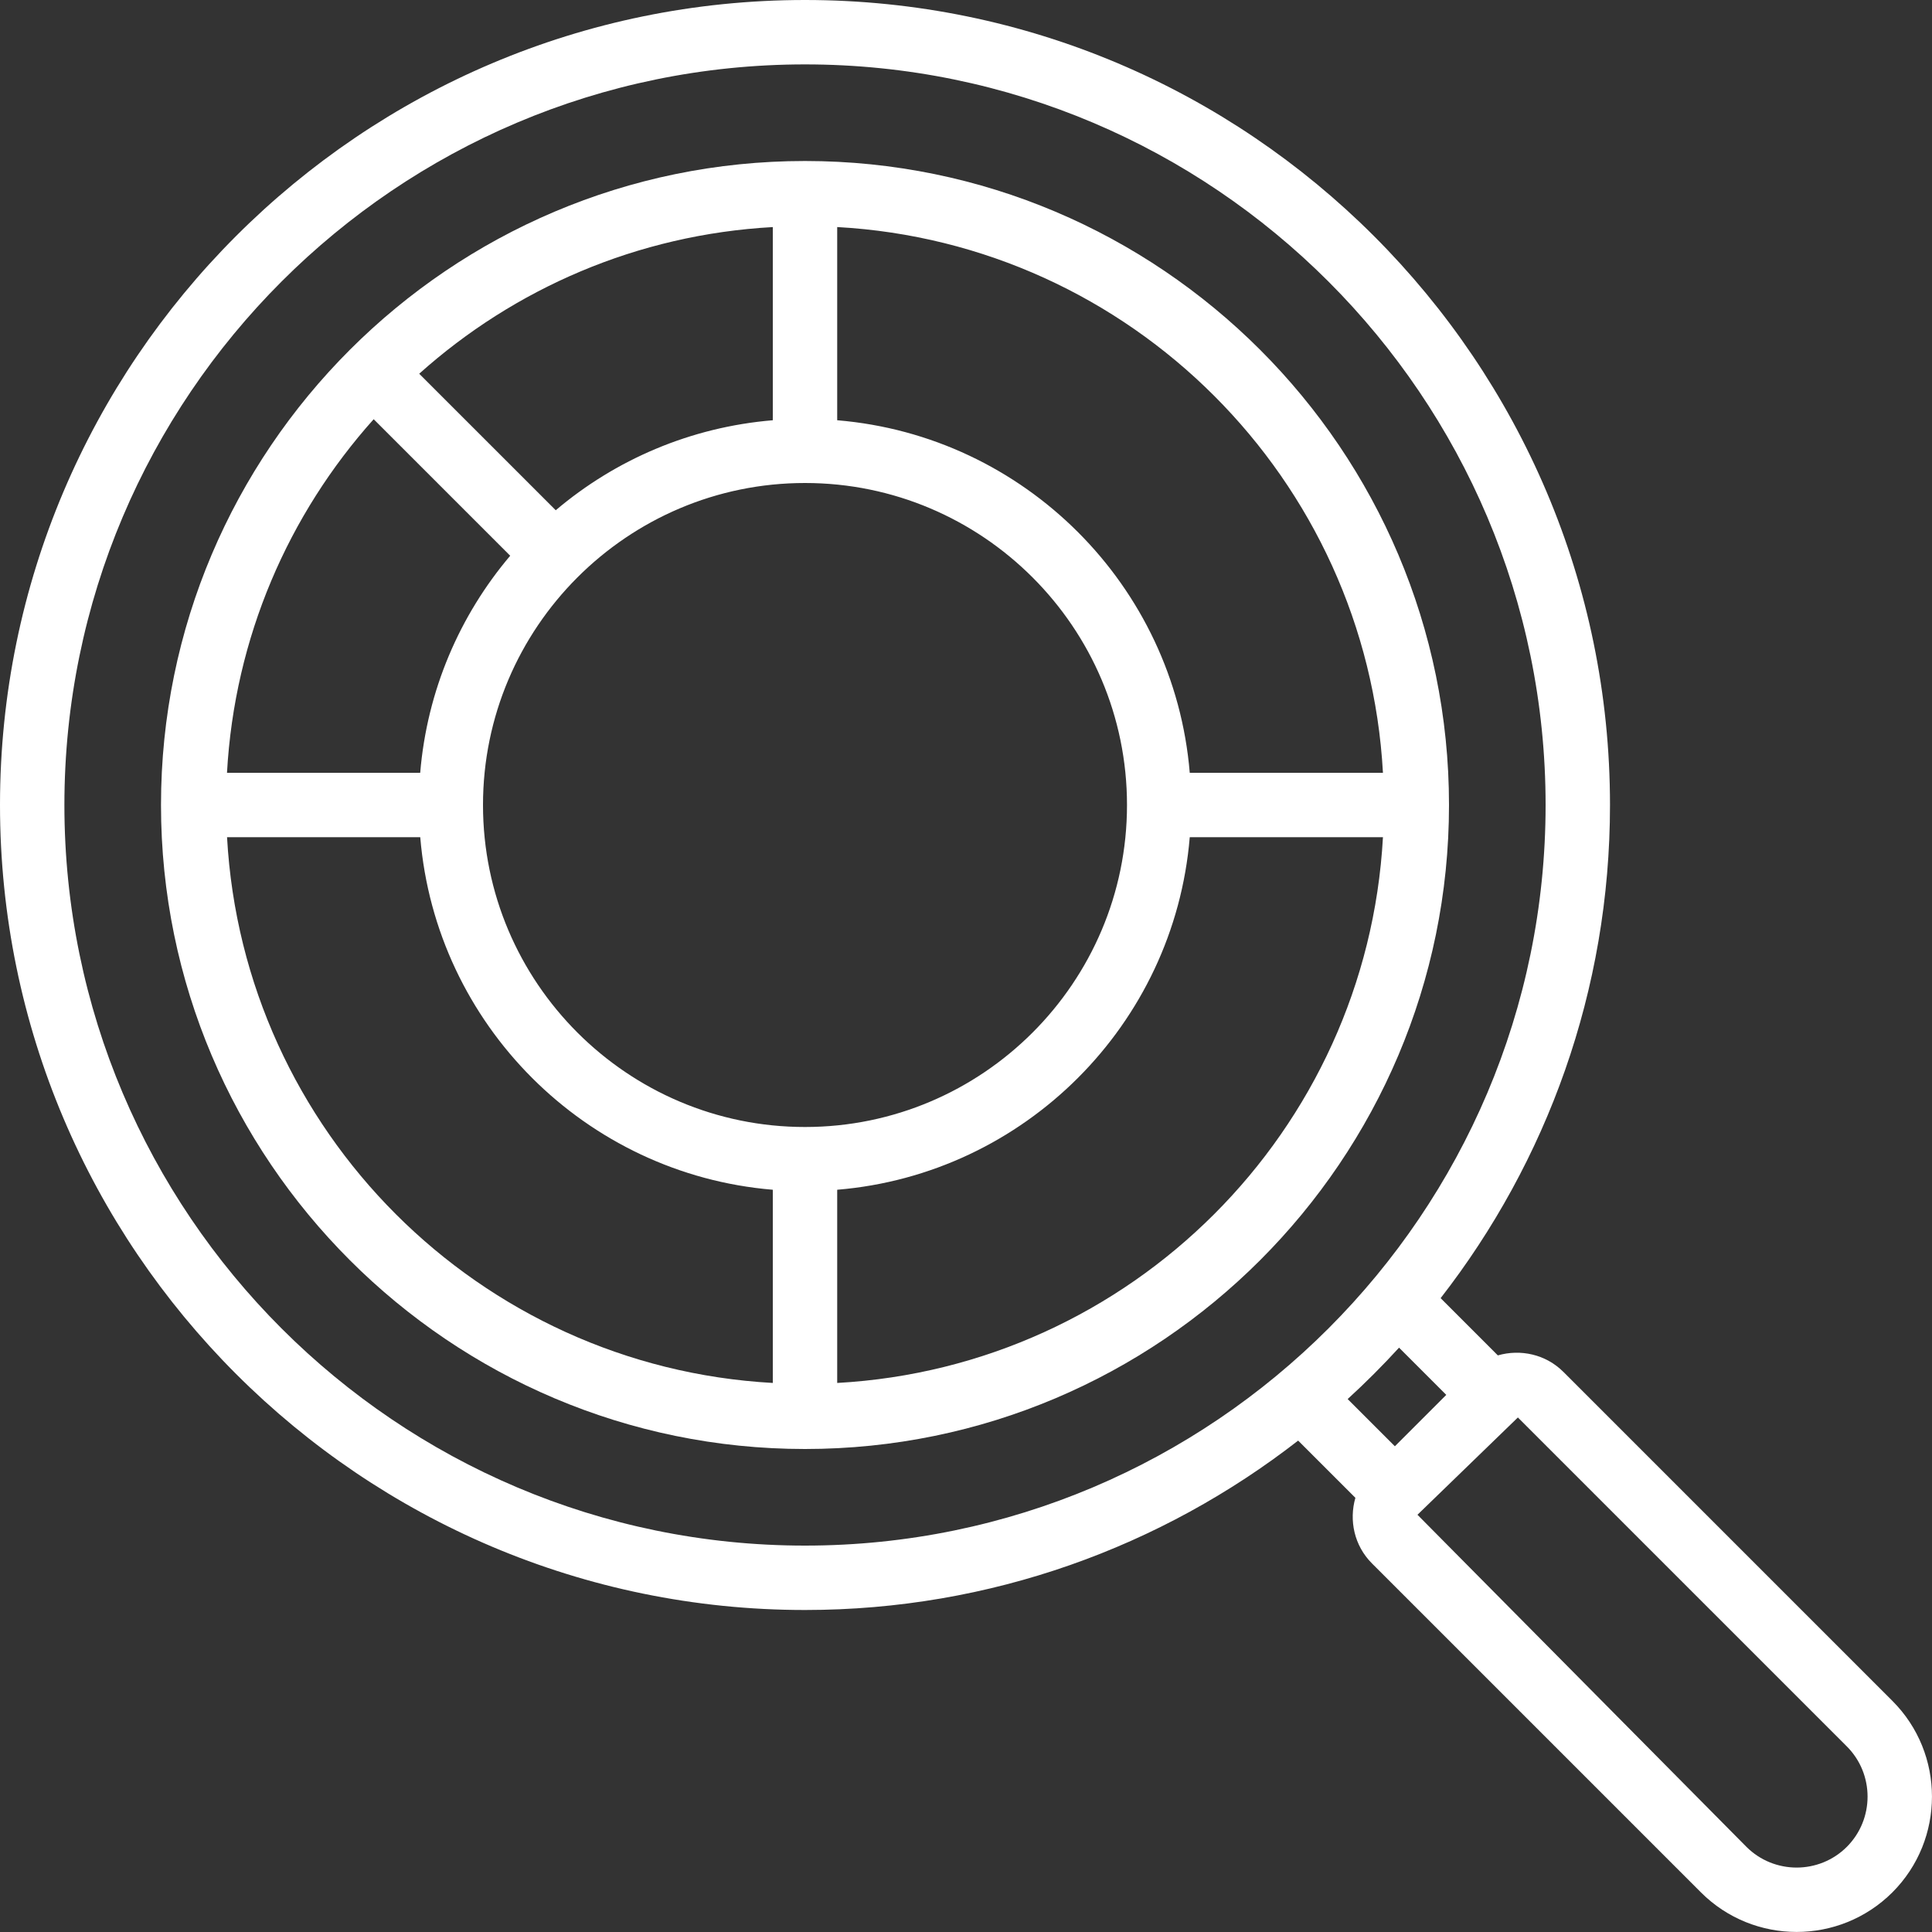 <svg width="75" height="75" viewBox="0 0 75 75" fill="none" xmlns="http://www.w3.org/2000/svg">
<rect x="0" y="0" width="75" height="75" fill="#333333" stroke="none"/>
<g clip-path="url(#clip0_313_4563)">
<path d="M62.5 31.25C62.5 14.019 48.481 0 31.25 0C14.019 0 0 14.019 0 31.25C0 48.481 14.019 62.5 31.25 62.5C38.459 62.5 45.1 60.04 50.394 55.924L52.616 58.145C52.364 59.021 52.57 60.002 53.259 60.691L66.029 73.461C67.052 74.485 68.399 74.998 69.745 74.998C71.091 74.998 72.436 74.485 73.463 73.461C75.511 71.411 75.511 68.076 73.463 66.029L60.693 53.259C60.004 52.57 59.023 52.364 58.146 52.616L55.925 50.394C60.041 45.101 62.5 38.46 62.5 31.25ZM2.5 31.25C2.5 15.396 15.396 2.5 31.25 2.5C47.104 2.5 60 15.396 60 31.25C60 47.104 47.104 60 31.25 60C15.396 60 2.5 47.104 2.5 31.25ZM58.924 55.026L71.694 67.796C72.767 68.87 72.767 70.619 71.694 71.694C70.62 72.767 68.87 72.767 67.796 71.694L55.026 58.803L58.924 55.026ZM56.144 54.149L54.149 56.144L52.316 54.311C53.011 53.676 53.676 53.01 54.311 52.316L56.144 54.149Z" fill="white"/>
<path d="M31.25 6.25C17.465 6.25 6.25 17.465 6.25 31.25C6.25 45.035 17.465 56.25 31.25 56.25C45.035 56.25 56.25 45.035 56.25 31.25C56.25 17.465 45.035 6.25 31.25 6.25ZM53.686 30H46.186C45.583 22.726 39.774 16.918 32.5 16.314V8.814C43.907 9.445 53.055 18.593 53.686 30ZM31.25 43.75C24.358 43.75 18.75 38.142 18.75 31.25C18.75 24.358 24.358 18.75 31.25 18.75C38.142 18.75 43.75 24.358 43.75 31.25C43.75 38.142 38.142 43.75 31.25 43.75ZM30 16.314C26.802 16.58 23.889 17.846 21.574 19.808L16.274 14.508C19.965 11.203 24.74 9.106 30 8.815V16.315V16.314ZM14.506 16.274L19.806 21.574C17.845 23.889 16.579 26.802 16.312 30H8.812C9.104 24.74 11.201 19.965 14.506 16.274ZM8.814 32.5H16.314C16.918 39.774 22.726 45.583 30 46.186V53.686C18.593 53.055 9.445 43.907 8.814 32.5ZM32.5 53.686V46.186C39.774 45.583 45.583 39.774 46.186 32.5H53.686C53.055 43.907 43.907 53.055 32.5 53.686Z" fill="white"/>
</g>
<defs>
<clipPath id="clip0_313_4563">
<rect width="75" height="75" fill="white"/>
</clipPath>
</defs>
</svg>
